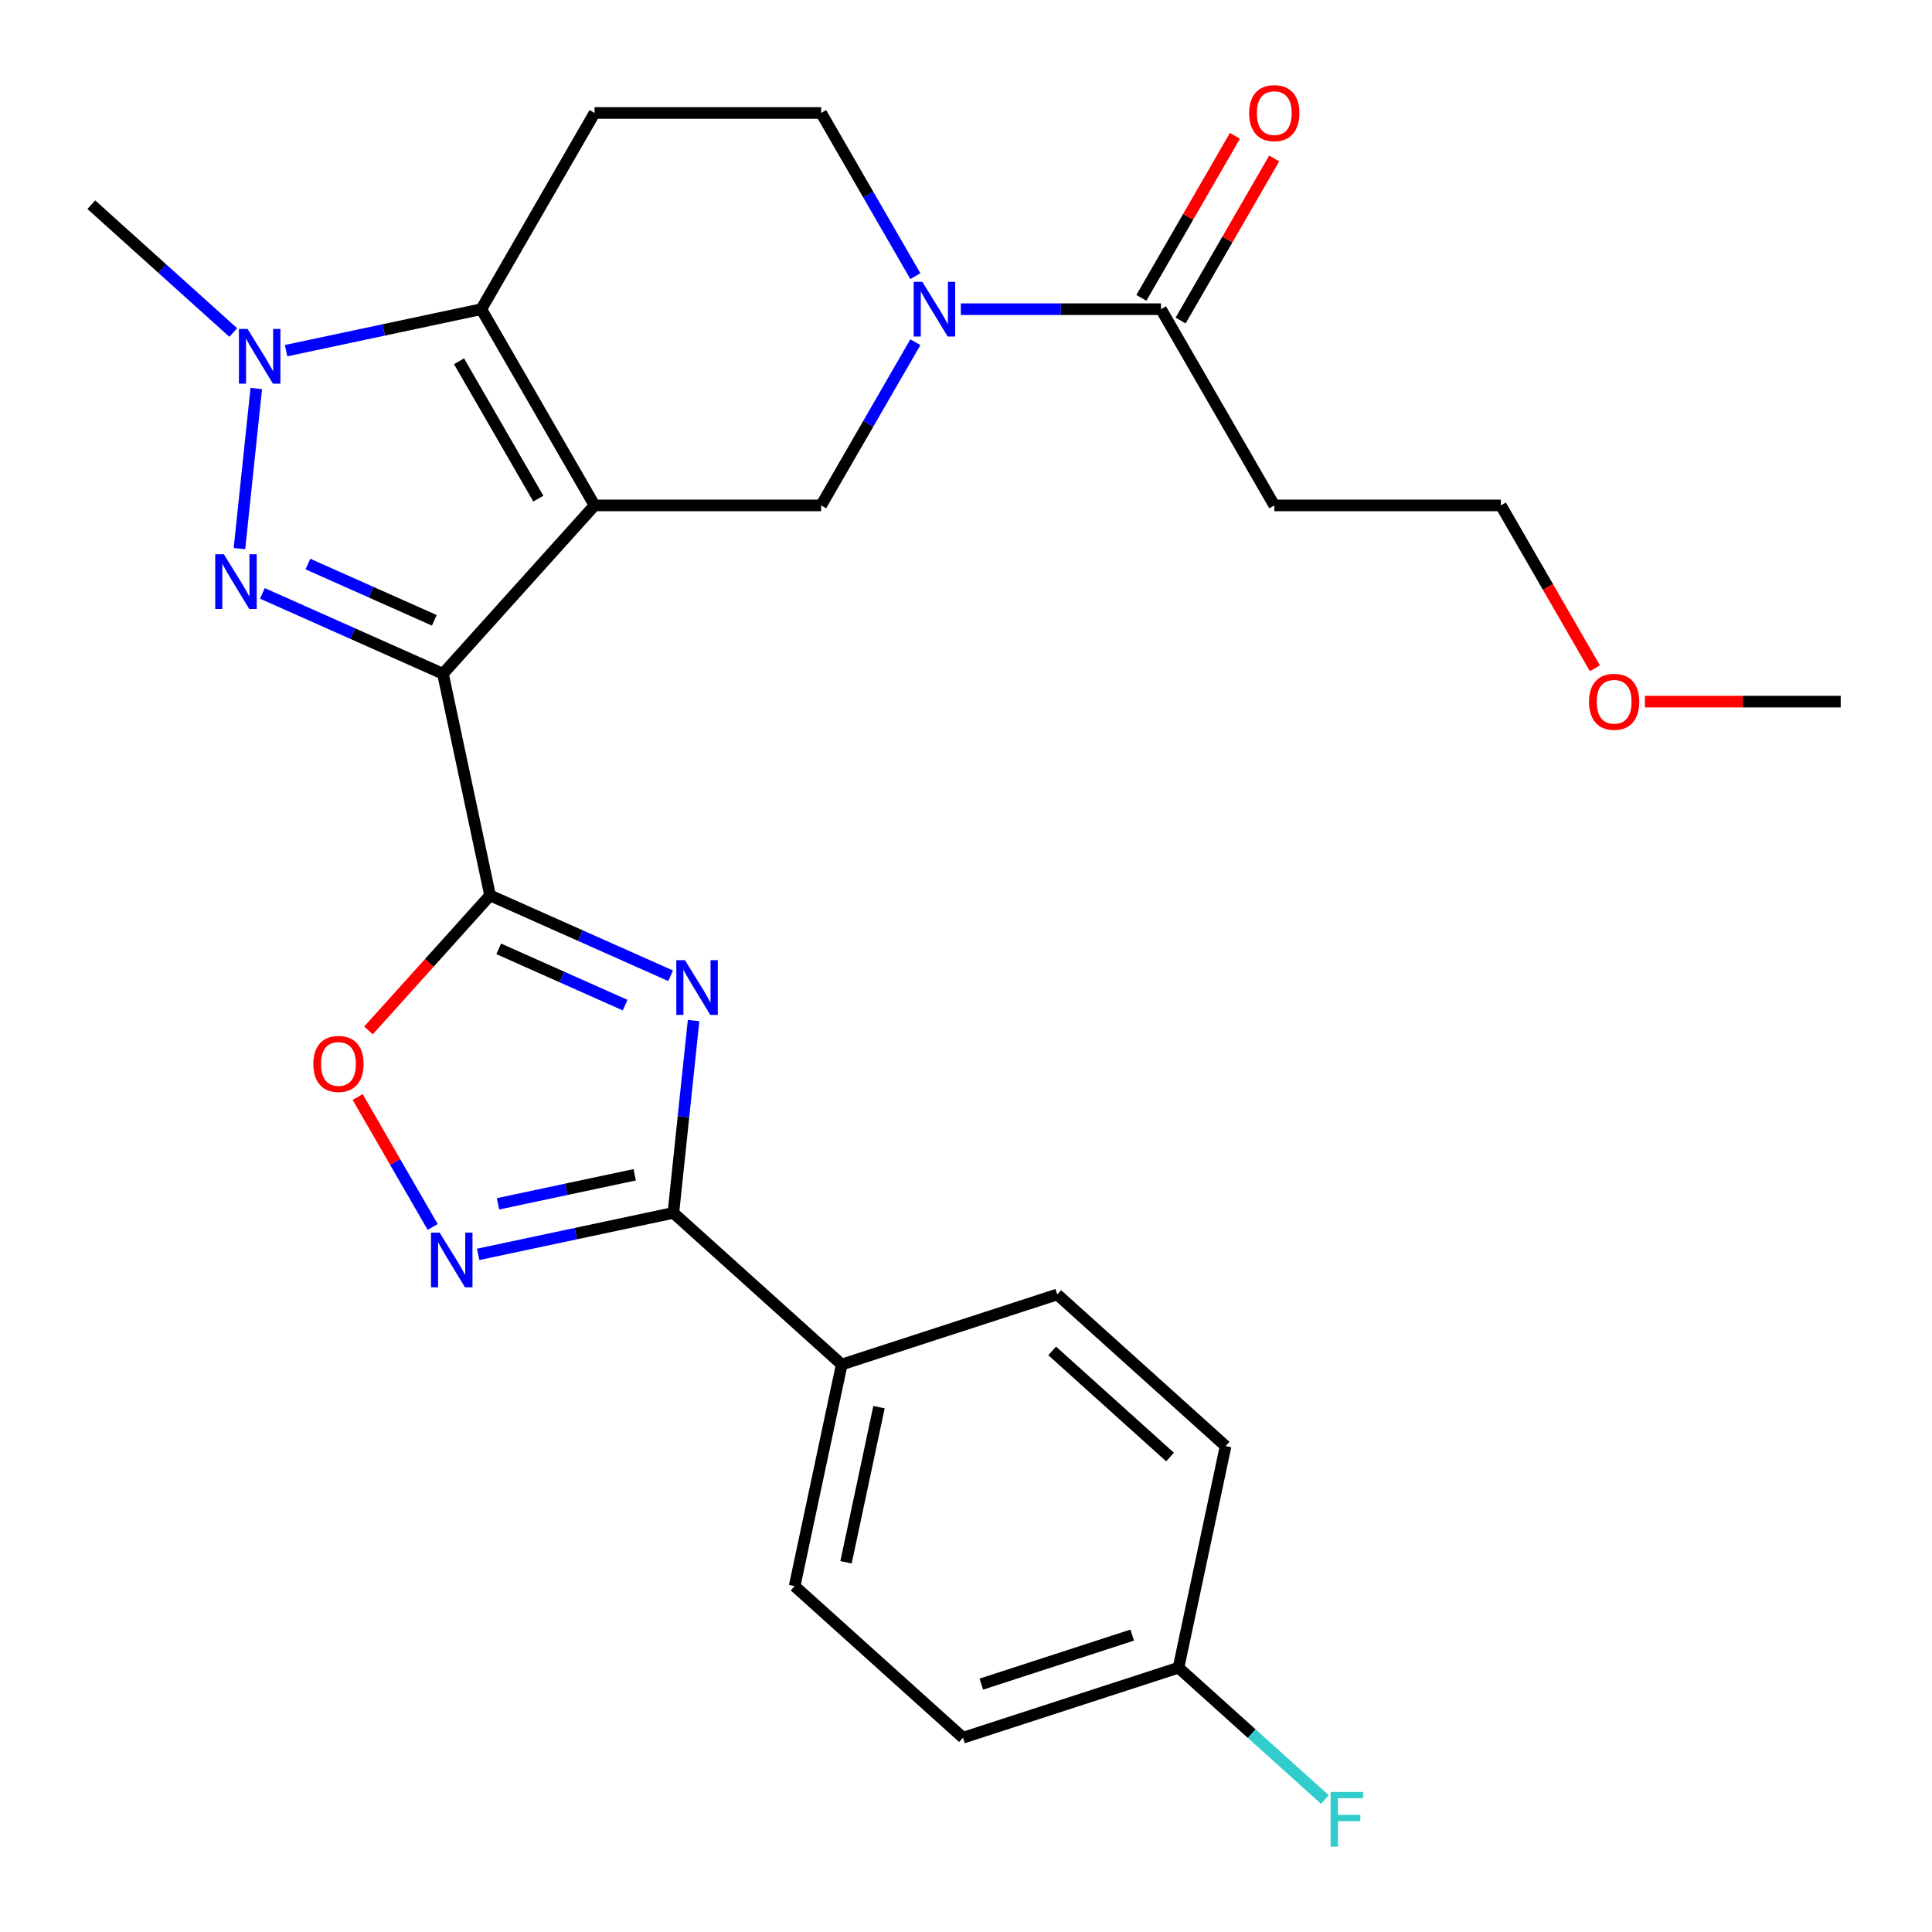 <?xml version='1.0' encoding='iso-8859-1'?>
<svg version='1.1' baseProfile='full'
              xmlns='http://www.w3.org/2000/svg'
                      xmlns:rdkit='http://www.rdkit.org/xml'
                      xmlns:xlink='http://www.w3.org/1999/xlink'
                  xml:space='preserve'
width='1000px' height='1000px' viewBox='0 0 1000 1000'>
<!-- END OF HEADER -->
<rect style='opacity:1.0;fill:#FFFFFF;stroke:none' width='1000' height='1000' x='0' y='0'> </rect>
<path class='bond-0' d='M 307.747,261.595 L 229.275,348.747' style='fill:none;fill-rule:evenodd;stroke:#000000;stroke-width:6px;stroke-linecap:butt;stroke-linejoin:miter;stroke-opacity:1' />
<path class='bond-4' d='M 307.747,261.595 L 249.11,160.033' style='fill:none;fill-rule:evenodd;stroke:#000000;stroke-width:6px;stroke-linecap:butt;stroke-linejoin:miter;stroke-opacity:1' />
<path class='bond-4' d='M 278.639,258.088 L 237.593,186.995' style='fill:none;fill-rule:evenodd;stroke:#000000;stroke-width:6px;stroke-linecap:butt;stroke-linejoin:miter;stroke-opacity:1' />
<path class='bond-9' d='M 307.747,261.595 L 425.021,261.595' style='fill:none;fill-rule:evenodd;stroke:#000000;stroke-width:6px;stroke-linecap:butt;stroke-linejoin:miter;stroke-opacity:1' />
<path class='bond-1' d='M 229.275,348.747 L 182.544,327.94' style='fill:none;fill-rule:evenodd;stroke:#000000;stroke-width:6px;stroke-linecap:butt;stroke-linejoin:miter;stroke-opacity:1' />
<path class='bond-1' d='M 182.544,327.94 L 135.812,307.134' style='fill:none;fill-rule:evenodd;stroke:#0000FF;stroke-width:6px;stroke-linecap:butt;stroke-linejoin:miter;stroke-opacity:1' />
<path class='bond-1' d='M 224.796,321.078 L 192.084,306.513' style='fill:none;fill-rule:evenodd;stroke:#000000;stroke-width:6px;stroke-linecap:butt;stroke-linejoin:miter;stroke-opacity:1' />
<path class='bond-1' d='M 192.084,306.513 L 159.372,291.949' style='fill:none;fill-rule:evenodd;stroke:#0000FF;stroke-width:6px;stroke-linecap:butt;stroke-linejoin:miter;stroke-opacity:1' />
<path class='bond-2' d='M 229.275,348.747 L 253.658,463.458' style='fill:none;fill-rule:evenodd;stroke:#000000;stroke-width:6px;stroke-linecap:butt;stroke-linejoin:miter;stroke-opacity:1' />
<path class='bond-27' d='M 123.937,283.955 L 132.648,201.078' style='fill:none;fill-rule:evenodd;stroke:#0000FF;stroke-width:6px;stroke-linecap:butt;stroke-linejoin:miter;stroke-opacity:1' />
<path class='bond-3' d='M 253.658,463.458 L 300.39,484.264' style='fill:none;fill-rule:evenodd;stroke:#000000;stroke-width:6px;stroke-linecap:butt;stroke-linejoin:miter;stroke-opacity:1' />
<path class='bond-3' d='M 300.39,484.264 L 347.121,505.07' style='fill:none;fill-rule:evenodd;stroke:#0000FF;stroke-width:6px;stroke-linecap:butt;stroke-linejoin:miter;stroke-opacity:1' />
<path class='bond-3' d='M 258.138,491.126 L 290.85,505.691' style='fill:none;fill-rule:evenodd;stroke:#000000;stroke-width:6px;stroke-linecap:butt;stroke-linejoin:miter;stroke-opacity:1' />
<path class='bond-3' d='M 290.85,505.691 L 323.562,520.255' style='fill:none;fill-rule:evenodd;stroke:#0000FF;stroke-width:6px;stroke-linecap:butt;stroke-linejoin:miter;stroke-opacity:1' />
<path class='bond-10' d='M 253.658,463.458 L 222.189,498.407' style='fill:none;fill-rule:evenodd;stroke:#000000;stroke-width:6px;stroke-linecap:butt;stroke-linejoin:miter;stroke-opacity:1' />
<path class='bond-10' d='M 222.189,498.407 L 190.72,533.357' style='fill:none;fill-rule:evenodd;stroke:#FF0000;stroke-width:6px;stroke-linecap:butt;stroke-linejoin:miter;stroke-opacity:1' />
<path class='bond-6' d='M 358.996,528.249 L 353.765,578.019' style='fill:none;fill-rule:evenodd;stroke:#0000FF;stroke-width:6px;stroke-linecap:butt;stroke-linejoin:miter;stroke-opacity:1' />
<path class='bond-6' d='M 353.765,578.019 L 348.534,627.788' style='fill:none;fill-rule:evenodd;stroke:#000000;stroke-width:6px;stroke-linecap:butt;stroke-linejoin:miter;stroke-opacity:1' />
<path class='bond-5' d='M 249.11,160.033 L 198.59,170.772' style='fill:none;fill-rule:evenodd;stroke:#000000;stroke-width:6px;stroke-linecap:butt;stroke-linejoin:miter;stroke-opacity:1' />
<path class='bond-5' d='M 198.59,170.772 L 148.071,181.51' style='fill:none;fill-rule:evenodd;stroke:#0000FF;stroke-width:6px;stroke-linecap:butt;stroke-linejoin:miter;stroke-opacity:1' />
<path class='bond-12' d='M 249.11,160.033 L 307.747,58.471' style='fill:none;fill-rule:evenodd;stroke:#000000;stroke-width:6px;stroke-linecap:butt;stroke-linejoin:miter;stroke-opacity:1' />
<path class='bond-19' d='M 120.727,172.106 L 83.987,139.025' style='fill:none;fill-rule:evenodd;stroke:#0000FF;stroke-width:6px;stroke-linecap:butt;stroke-linejoin:miter;stroke-opacity:1' />
<path class='bond-19' d='M 83.987,139.025 L 47.248,105.944' style='fill:none;fill-rule:evenodd;stroke:#000000;stroke-width:6px;stroke-linecap:butt;stroke-linejoin:miter;stroke-opacity:1' />
<path class='bond-14' d='M 348.534,627.788 L 435.686,706.26' style='fill:none;fill-rule:evenodd;stroke:#000000;stroke-width:6px;stroke-linecap:butt;stroke-linejoin:miter;stroke-opacity:1' />
<path class='bond-29' d='M 348.534,627.788 L 298.015,638.527' style='fill:none;fill-rule:evenodd;stroke:#000000;stroke-width:6px;stroke-linecap:butt;stroke-linejoin:miter;stroke-opacity:1' />
<path class='bond-29' d='M 298.015,638.527 L 247.495,649.265' style='fill:none;fill-rule:evenodd;stroke:#0000FF;stroke-width:6px;stroke-linecap:butt;stroke-linejoin:miter;stroke-opacity:1' />
<path class='bond-29' d='M 328.502,608.068 L 293.138,615.585' style='fill:none;fill-rule:evenodd;stroke:#000000;stroke-width:6px;stroke-linecap:butt;stroke-linejoin:miter;stroke-opacity:1' />
<path class='bond-29' d='M 293.138,615.585 L 257.775,623.101' style='fill:none;fill-rule:evenodd;stroke:#0000FF;stroke-width:6px;stroke-linecap:butt;stroke-linejoin:miter;stroke-opacity:1' />
<path class='bond-7' d='M 223.956,635.079 L 204.536,601.443' style='fill:none;fill-rule:evenodd;stroke:#0000FF;stroke-width:6px;stroke-linecap:butt;stroke-linejoin:miter;stroke-opacity:1' />
<path class='bond-7' d='M 204.536,601.443 L 185.116,567.807' style='fill:none;fill-rule:evenodd;stroke:#FF0000;stroke-width:6px;stroke-linecap:butt;stroke-linejoin:miter;stroke-opacity:1' />
<path class='bond-8' d='M 473.789,177.125 L 449.405,219.36' style='fill:none;fill-rule:evenodd;stroke:#0000FF;stroke-width:6px;stroke-linecap:butt;stroke-linejoin:miter;stroke-opacity:1' />
<path class='bond-8' d='M 449.405,219.36 L 425.021,261.595' style='fill:none;fill-rule:evenodd;stroke:#000000;stroke-width:6px;stroke-linecap:butt;stroke-linejoin:miter;stroke-opacity:1' />
<path class='bond-11' d='M 497.329,160.033 L 549.13,160.033' style='fill:none;fill-rule:evenodd;stroke:#0000FF;stroke-width:6px;stroke-linecap:butt;stroke-linejoin:miter;stroke-opacity:1' />
<path class='bond-11' d='M 549.13,160.033 L 600.931,160.033' style='fill:none;fill-rule:evenodd;stroke:#000000;stroke-width:6px;stroke-linecap:butt;stroke-linejoin:miter;stroke-opacity:1' />
<path class='bond-13' d='M 473.789,142.941 L 449.405,100.706' style='fill:none;fill-rule:evenodd;stroke:#0000FF;stroke-width:6px;stroke-linecap:butt;stroke-linejoin:miter;stroke-opacity:1' />
<path class='bond-13' d='M 449.405,100.706 L 425.021,58.471' style='fill:none;fill-rule:evenodd;stroke:#000000;stroke-width:6px;stroke-linecap:butt;stroke-linejoin:miter;stroke-opacity:1' />
<path class='bond-15' d='M 600.931,160.033 L 659.568,261.595' style='fill:none;fill-rule:evenodd;stroke:#000000;stroke-width:6px;stroke-linecap:butt;stroke-linejoin:miter;stroke-opacity:1' />
<path class='bond-16' d='M 611.087,165.897 L 635.299,123.962' style='fill:none;fill-rule:evenodd;stroke:#000000;stroke-width:6px;stroke-linecap:butt;stroke-linejoin:miter;stroke-opacity:1' />
<path class='bond-16' d='M 635.299,123.962 L 659.51,82.027' style='fill:none;fill-rule:evenodd;stroke:#FF0000;stroke-width:6px;stroke-linecap:butt;stroke-linejoin:miter;stroke-opacity:1' />
<path class='bond-16' d='M 590.775,154.17 L 614.986,112.235' style='fill:none;fill-rule:evenodd;stroke:#000000;stroke-width:6px;stroke-linecap:butt;stroke-linejoin:miter;stroke-opacity:1' />
<path class='bond-16' d='M 614.986,112.235 L 639.197,70.299' style='fill:none;fill-rule:evenodd;stroke:#FF0000;stroke-width:6px;stroke-linecap:butt;stroke-linejoin:miter;stroke-opacity:1' />
<path class='bond-28' d='M 307.747,58.471 L 425.021,58.471' style='fill:none;fill-rule:evenodd;stroke:#000000;stroke-width:6px;stroke-linecap:butt;stroke-linejoin:miter;stroke-opacity:1' />
<path class='bond-17' d='M 435.686,706.26 L 411.303,820.971' style='fill:none;fill-rule:evenodd;stroke:#000000;stroke-width:6px;stroke-linecap:butt;stroke-linejoin:miter;stroke-opacity:1' />
<path class='bond-17' d='M 454.971,728.343 L 437.903,808.641' style='fill:none;fill-rule:evenodd;stroke:#000000;stroke-width:6px;stroke-linecap:butt;stroke-linejoin:miter;stroke-opacity:1' />
<path class='bond-18' d='M 435.686,706.26 L 547.22,670.02' style='fill:none;fill-rule:evenodd;stroke:#000000;stroke-width:6px;stroke-linecap:butt;stroke-linejoin:miter;stroke-opacity:1' />
<path class='bond-25' d='M 659.568,261.595 L 776.842,261.595' style='fill:none;fill-rule:evenodd;stroke:#000000;stroke-width:6px;stroke-linecap:butt;stroke-linejoin:miter;stroke-opacity:1' />
<path class='bond-22' d='M 411.303,820.971 L 498.455,899.442' style='fill:none;fill-rule:evenodd;stroke:#000000;stroke-width:6px;stroke-linecap:butt;stroke-linejoin:miter;stroke-opacity:1' />
<path class='bond-21' d='M 547.22,670.02 L 634.371,748.492' style='fill:none;fill-rule:evenodd;stroke:#000000;stroke-width:6px;stroke-linecap:butt;stroke-linejoin:miter;stroke-opacity:1' />
<path class='bond-21' d='M 544.598,699.221 L 605.604,754.151' style='fill:none;fill-rule:evenodd;stroke:#000000;stroke-width:6px;stroke-linecap:butt;stroke-linejoin:miter;stroke-opacity:1' />
<path class='bond-20' d='M 609.989,863.203 L 634.371,748.492' style='fill:none;fill-rule:evenodd;stroke:#000000;stroke-width:6px;stroke-linecap:butt;stroke-linejoin:miter;stroke-opacity:1' />
<path class='bond-23' d='M 609.989,863.203 L 647.888,897.328' style='fill:none;fill-rule:evenodd;stroke:#000000;stroke-width:6px;stroke-linecap:butt;stroke-linejoin:miter;stroke-opacity:1' />
<path class='bond-23' d='M 647.888,897.328 L 685.788,931.453' style='fill:none;fill-rule:evenodd;stroke:#33CCCC;stroke-width:6px;stroke-linecap:butt;stroke-linejoin:miter;stroke-opacity:1' />
<path class='bond-30' d='M 609.989,863.203 L 498.455,899.442' style='fill:none;fill-rule:evenodd;stroke:#000000;stroke-width:6px;stroke-linecap:butt;stroke-linejoin:miter;stroke-opacity:1' />
<path class='bond-30' d='M 586.011,846.332 L 507.937,871.7' style='fill:none;fill-rule:evenodd;stroke:#000000;stroke-width:6px;stroke-linecap:butt;stroke-linejoin:miter;stroke-opacity:1' />
<path class='bond-24' d='M 825.518,345.905 L 801.18,303.75' style='fill:none;fill-rule:evenodd;stroke:#FF0000;stroke-width:6px;stroke-linecap:butt;stroke-linejoin:miter;stroke-opacity:1' />
<path class='bond-24' d='M 801.18,303.75 L 776.842,261.595' style='fill:none;fill-rule:evenodd;stroke:#000000;stroke-width:6px;stroke-linecap:butt;stroke-linejoin:miter;stroke-opacity:1' />
<path class='bond-26' d='M 851.41,363.157 L 902.081,363.157' style='fill:none;fill-rule:evenodd;stroke:#FF0000;stroke-width:6px;stroke-linecap:butt;stroke-linejoin:miter;stroke-opacity:1' />
<path class='bond-26' d='M 902.081,363.157 L 952.752,363.157' style='fill:none;fill-rule:evenodd;stroke:#000000;stroke-width:6px;stroke-linecap:butt;stroke-linejoin:miter;stroke-opacity:1' />
<path  class='atom-2' d='M 115.881 286.887
L 125.161 301.887
Q 126.081 303.367, 127.561 306.047
Q 129.041 308.727, 129.121 308.887
L 129.121 286.887
L 132.881 286.887
L 132.881 315.207
L 129.001 315.207
L 119.041 298.807
Q 117.881 296.887, 116.641 294.687
Q 115.441 292.487, 115.081 291.807
L 115.081 315.207
L 111.401 315.207
L 111.401 286.887
L 115.881 286.887
' fill='#0000FF'/>
<path  class='atom-4' d='M 354.533 496.997
L 363.813 511.997
Q 364.733 513.477, 366.213 516.157
Q 367.693 518.837, 367.773 518.997
L 367.773 496.997
L 371.533 496.997
L 371.533 525.317
L 367.653 525.317
L 357.693 508.917
Q 356.533 506.997, 355.293 504.797
Q 354.093 502.597, 353.733 501.917
L 353.733 525.317
L 350.053 525.317
L 350.053 496.997
L 354.533 496.997
' fill='#0000FF'/>
<path  class='atom-6' d='M 128.139 170.256
L 137.419 185.256
Q 138.339 186.736, 139.819 189.416
Q 141.299 192.096, 141.379 192.256
L 141.379 170.256
L 145.139 170.256
L 145.139 198.576
L 141.259 198.576
L 131.299 182.176
Q 130.139 180.256, 128.899 178.056
Q 127.699 175.856, 127.339 175.176
L 127.339 198.576
L 123.659 198.576
L 123.659 170.256
L 128.139 170.256
' fill='#0000FF'/>
<path  class='atom-8' d='M 227.563 638.011
L 236.843 653.011
Q 237.763 654.491, 239.243 657.171
Q 240.723 659.851, 240.803 660.011
L 240.803 638.011
L 244.563 638.011
L 244.563 666.331
L 240.683 666.331
L 230.723 649.931
Q 229.563 648.011, 228.323 645.811
Q 227.123 643.611, 226.763 642.931
L 226.763 666.331
L 223.083 666.331
L 223.083 638.011
L 227.563 638.011
' fill='#0000FF'/>
<path  class='atom-9' d='M 477.397 145.873
L 486.677 160.873
Q 487.597 162.353, 489.077 165.033
Q 490.557 167.713, 490.637 167.873
L 490.637 145.873
L 494.397 145.873
L 494.397 174.193
L 490.517 174.193
L 480.557 157.793
Q 479.397 155.873, 478.157 153.673
Q 476.957 151.473, 476.597 150.793
L 476.597 174.193
L 472.917 174.193
L 472.917 145.873
L 477.397 145.873
' fill='#0000FF'/>
<path  class='atom-11' d='M 162.187 550.689
Q 162.187 543.889, 165.547 540.089
Q 168.907 536.289, 175.187 536.289
Q 181.467 536.289, 184.827 540.089
Q 188.187 543.889, 188.187 550.689
Q 188.187 557.569, 184.787 561.489
Q 181.387 565.369, 175.187 565.369
Q 168.947 565.369, 165.547 561.489
Q 162.187 557.609, 162.187 550.689
M 175.187 562.169
Q 179.507 562.169, 181.827 559.289
Q 184.187 556.369, 184.187 550.689
Q 184.187 545.129, 181.827 542.329
Q 179.507 539.489, 175.187 539.489
Q 170.867 539.489, 168.507 542.289
Q 166.187 545.089, 166.187 550.689
Q 166.187 556.409, 168.507 559.289
Q 170.867 562.169, 175.187 562.169
' fill='#FF0000'/>
<path  class='atom-17' d='M 646.568 58.551
Q 646.568 51.751, 649.928 47.951
Q 653.288 44.151, 659.568 44.151
Q 665.848 44.151, 669.208 47.951
Q 672.568 51.751, 672.568 58.551
Q 672.568 65.431, 669.168 69.351
Q 665.768 73.231, 659.568 73.231
Q 653.328 73.231, 649.928 69.351
Q 646.568 65.471, 646.568 58.551
M 659.568 70.031
Q 663.888 70.031, 666.208 67.151
Q 668.568 64.231, 668.568 58.551
Q 668.568 52.991, 666.208 50.191
Q 663.888 47.351, 659.568 47.351
Q 655.248 47.351, 652.888 50.151
Q 650.568 52.951, 650.568 58.551
Q 650.568 64.271, 652.888 67.151
Q 655.248 70.031, 659.568 70.031
' fill='#FF0000'/>
<path  class='atom-24' d='M 688.72 927.514
L 705.56 927.514
L 705.56 930.754
L 692.52 930.754
L 692.52 939.354
L 704.12 939.354
L 704.12 942.634
L 692.52 942.634
L 692.52 955.834
L 688.72 955.834
L 688.72 927.514
' fill='#33CCCC'/>
<path  class='atom-25' d='M 822.479 363.237
Q 822.479 356.437, 825.839 352.637
Q 829.199 348.837, 835.479 348.837
Q 841.759 348.837, 845.119 352.637
Q 848.479 356.437, 848.479 363.237
Q 848.479 370.117, 845.079 374.037
Q 841.679 377.917, 835.479 377.917
Q 829.239 377.917, 825.839 374.037
Q 822.479 370.157, 822.479 363.237
M 835.479 374.717
Q 839.799 374.717, 842.119 371.837
Q 844.479 368.917, 844.479 363.237
Q 844.479 357.677, 842.119 354.877
Q 839.799 352.037, 835.479 352.037
Q 831.159 352.037, 828.799 354.837
Q 826.479 357.637, 826.479 363.237
Q 826.479 368.957, 828.799 371.837
Q 831.159 374.717, 835.479 374.717
' fill='#FF0000'/>
</svg>
